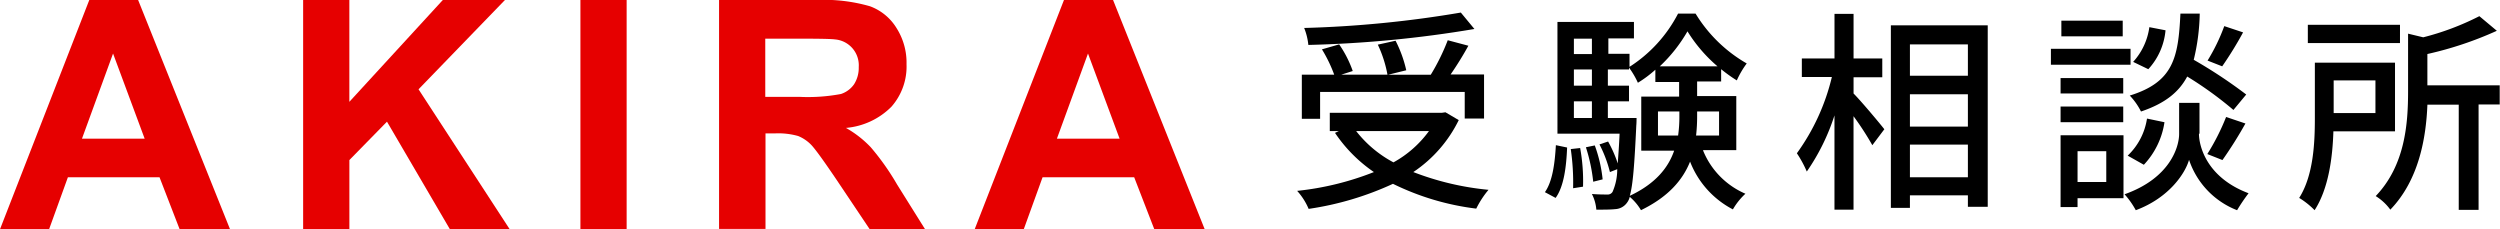 <svg xmlns="http://www.w3.org/2000/svg" width="329.11" height="30.178" viewBox="0 0 329.11 30.178"><g transform="translate(-117.7 -96.6)"><g transform="translate(117.7 96.6)"><path d="M147.982,126.778h-6.634l-2.647-6.84H126.637l-2.475,6.84H117.7L129.455,96.6h6.428Zm-11.24-11.927-4.159-11.205-4.09,11.205Z" transform="translate(-117.7 -96.6)" fill="#e60000"/><path d="M233.8,126.778V96.6h6.084v13.405L252.189,96.6h8.18l-11.377,11.755,12,18.423h-7.871l-8.284-14.161-4.95,5.053v9.109Z" transform="translate(-193.894 -96.6)" fill="#e60000"/><path d="M340,126.778V96.6h6.084v30.178Z" transform="translate(-263.591 -96.6)" fill="#e60000"/><path d="M393.1,126.778V96.6h12.821a21.813,21.813,0,0,1,7.046.825,6.868,6.868,0,0,1,3.506,2.887,8.486,8.486,0,0,1,1.306,4.743,7.991,7.991,0,0,1-1.994,5.6,9.6,9.6,0,0,1-5.981,2.784,13.972,13.972,0,0,1,3.265,2.544,32.806,32.806,0,0,1,3.472,4.915l3.678,5.878h-7.287l-4.4-6.565q-2.372-3.506-3.2-4.434a5.033,5.033,0,0,0-1.822-1.272,9.664,9.664,0,0,0-3.059-.344h-1.237v12.58H393.1Zm6.084-17.427h4.5a23.347,23.347,0,0,0,5.465-.378,3.4,3.4,0,0,0,1.719-1.272,4,4,0,0,0,.619-2.269,3.416,3.416,0,0,0-3.128-3.643q-.722-.1-4.434-.1h-4.743Z" transform="translate(-298.44 -96.6)" fill="#e60000"/><path d="M521.282,126.778h-6.634L512,119.938H499.937l-2.475,6.84H491L502.755,96.6h6.462Zm-11.205-11.927-4.159-11.205-4.09,11.205Z" transform="translate(-362.69 -96.6)" fill="#e60000"/></g><g transform="translate(288.459 98.25)"><path d="M635.776,115.561a17.458,17.458,0,0,1-5.981,6.84,37.032,37.032,0,0,0,9.9,2.337,12.28,12.28,0,0,0-1.615,2.475,34.188,34.188,0,0,1-10.965-3.265,40.168,40.168,0,0,1-11.1,3.3,8.392,8.392,0,0,0-1.512-2.372,38.19,38.19,0,0,0,10.105-2.475,19.227,19.227,0,0,1-5.121-5.156L620,117h-1.2V114.6h14.746l.481-.069Zm-18.217-.172h-2.44V109.58h4.262a18.521,18.521,0,0,0-1.615-3.334l2.268-.653a14.714,14.714,0,0,1,1.787,3.506l-1.512.481h6.084a15.879,15.879,0,0,0-1.272-3.953l2.337-.516A16.277,16.277,0,0,1,628.867,109l-2.372.584h5.6a27.745,27.745,0,0,0,2.234-4.537l2.715.722a44.25,44.25,0,0,1-2.337,3.781h4.4v5.809h-2.544v-3.506H617.525v3.54Zm20.279-11.824a152.276,152.276,0,0,1-21.861,2.1,8.184,8.184,0,0,0-.55-2.234,145.618,145.618,0,0,0,20.623-2.028ZM622.268,117a15.351,15.351,0,0,0,4.915,4.125A14.314,14.314,0,0,0,631.858,117Z" transform="translate(-614.5 -101.4)"/><path d="M709.4,125.31c1-1.409,1.306-3.781,1.444-6.187l1.478.309c-.1,2.509-.412,5.121-1.512,6.634Zm20.829-5.465a10.468,10.468,0,0,0,5.568,5.671,8.712,8.712,0,0,0-1.65,2.062,11.958,11.958,0,0,1-5.637-6.29c-.962,2.406-2.853,4.64-6.462,6.393a6.92,6.92,0,0,0-1.478-1.753,2.111,2.111,0,0,1-.378.791,2.006,2.006,0,0,1-1.547.825c-.584.069-1.512.069-2.475.069a5.46,5.46,0,0,0-.584-2.062c.859.069,1.615.069,1.994.069a.751.751,0,0,0,.722-.344,7.329,7.329,0,0,0,.619-2.99l-.962.378a16.577,16.577,0,0,0-1.375-3.643l1.134-.378a16.412,16.412,0,0,1,1.272,2.887c.069-1.031.172-2.3.241-3.918h-8.18V102.9h10.071v2.165h-3.368v2.028h2.784v1.719a18.286,18.286,0,0,0,6.393-7.012h2.3a18.889,18.889,0,0,0,6.737,6.565,11.908,11.908,0,0,0-1.306,2.234,19.211,19.211,0,0,1-2.062-1.478v1.615h-3.162v1.925h5.156v7.115h-4.365ZM714.04,119.5a24.332,24.332,0,0,1,.378,5.087l-1.306.206a30.429,30.429,0,0,0-.309-5.156Zm-.825-14.4v2.028h2.372V105.1Zm0,4.056v2.131h2.372v-2.131Zm0,6.393h2.372v-2.2h-2.372Zm2.544,8.387a22.417,22.417,0,0,0-.962-4.537l1.169-.241A18.4,18.4,0,0,1,717,123.626Zm5.706-8.387s0,.687-.034.962c-.241,5.156-.447,7.906-.859,9.28,3.437-1.615,5.087-3.747,5.843-5.946h-4.331V112.73h4.984v-1.925h-3.128V109.19a15.421,15.421,0,0,1-2.3,1.719,10.776,10.776,0,0,0-1.169-1.994v.241h-2.784v2.131h2.784v2.062h-2.784v2.2h3.781Zm5.465,2.337a17.392,17.392,0,0,0,.172-2.647v-.55h-2.818v3.162h2.647Zm5.19-9.143a19.589,19.589,0,0,1-3.953-4.606,19.826,19.826,0,0,1-3.643,4.606Zm-2.681,5.946v.55a22.163,22.163,0,0,1-.138,2.612h3.025v-3.162h-2.887Z" transform="translate(-676.781 -101.663)"/><path d="M813.359,112.383c1,1,3.472,3.953,4.056,4.709l-1.581,2.1a38.1,38.1,0,0,0-2.475-3.815v12.305H810.85V115.271a27.925,27.925,0,0,1-3.643,7.39,14.722,14.722,0,0,0-1.306-2.406,28.217,28.217,0,0,0,4.606-10.037h-3.953v-2.44h4.3V101.9h2.509v5.878h3.781v2.475h-3.781v2.131Zm17.667-8.937V127.3h-2.612v-1.512h-7.631v1.65h-2.509V103.412h12.752Zm-10.243,2.475v4.125h7.631v-4.125Zm0,10.827h7.631v-4.262h-7.631Zm7.631,6.668v-4.3h-7.631v4.3Z" transform="translate(-740.112 -101.728)"/><path d="M913.683,108.537H903.2v-2.1h10.483Zm-.928,17.564h-6.049v1.169h-2.234v-9.452h8.284Zm-.034-13.783h-8.249V110.29h8.249Zm-8.249,1.719h8.249V116.1h-8.249Zm8.181-9.246h-8.077v-2.062h8.077Zm-5.946,15.124v4.056h3.781v-4.056Zm15.983-2.3c0,1.65,1.031,5.774,6.531,7.837a23.2,23.2,0,0,0-1.512,2.234,10.783,10.783,0,0,1-6.324-6.634c-.481,1.719-2.578,4.984-7.012,6.634a11.017,11.017,0,0,0-1.478-2.1c6.015-2.131,7.184-6.256,7.184-7.94v-4.09h2.681v4.056Zm-9.384,2.887a8.472,8.472,0,0,0,2.544-4.881l2.3.481a10.381,10.381,0,0,1-2.715,5.6Zm13.921-6.015a47.923,47.923,0,0,0-6.084-4.4c-1.1,2.062-2.922,3.54-6.084,4.606a8.616,8.616,0,0,0-1.478-2.1c5.774-1.787,6.393-5.018,6.668-10.793h2.543a27.551,27.551,0,0,1-.79,6.084,63.375,63.375,0,0,1,6.909,4.571ZM918.289,104a8.691,8.691,0,0,1-2.268,5.121l-1.994-.962a8.474,8.474,0,0,0,2.131-4.571Zm5.5,16.292a29.6,29.6,0,0,0,2.475-4.881l2.543.859a54.293,54.293,0,0,1-3.025,4.812Zm4.709-16.017a47.221,47.221,0,0,1-2.75,4.468l-1.925-.756a25.113,25.113,0,0,0,2.2-4.537Z" transform="translate(-803.969 -101.662)"/><path d="M1002.8,117.924c-.1,3.4-.619,7.562-2.475,10.415a10.478,10.478,0,0,0-2.028-1.615c1.89-2.99,2.062-7.287,2.062-10.483v-7.321h10.552v9.04H1002.8Zm8.765-11.583H999.434v-2.406h12.133Zm-8.73,4.915v4.3h5.5v-4.3Zm21.895,3.162h-2.818V128.3H1019.3V114.452h-4.125c-.172,4.331-1.1,9.9-4.881,13.817a6.827,6.827,0,0,0-1.925-1.787c3.884-4.056,4.262-9.555,4.262-13.817V105.1l1.994.481a35.177,35.177,0,0,0,7.39-2.784l2.3,1.925a46.757,46.757,0,0,1-9.143,3.059v4.125h9.521v2.509Z" transform="translate(-866.381 -102.319)"/></g></g></svg>